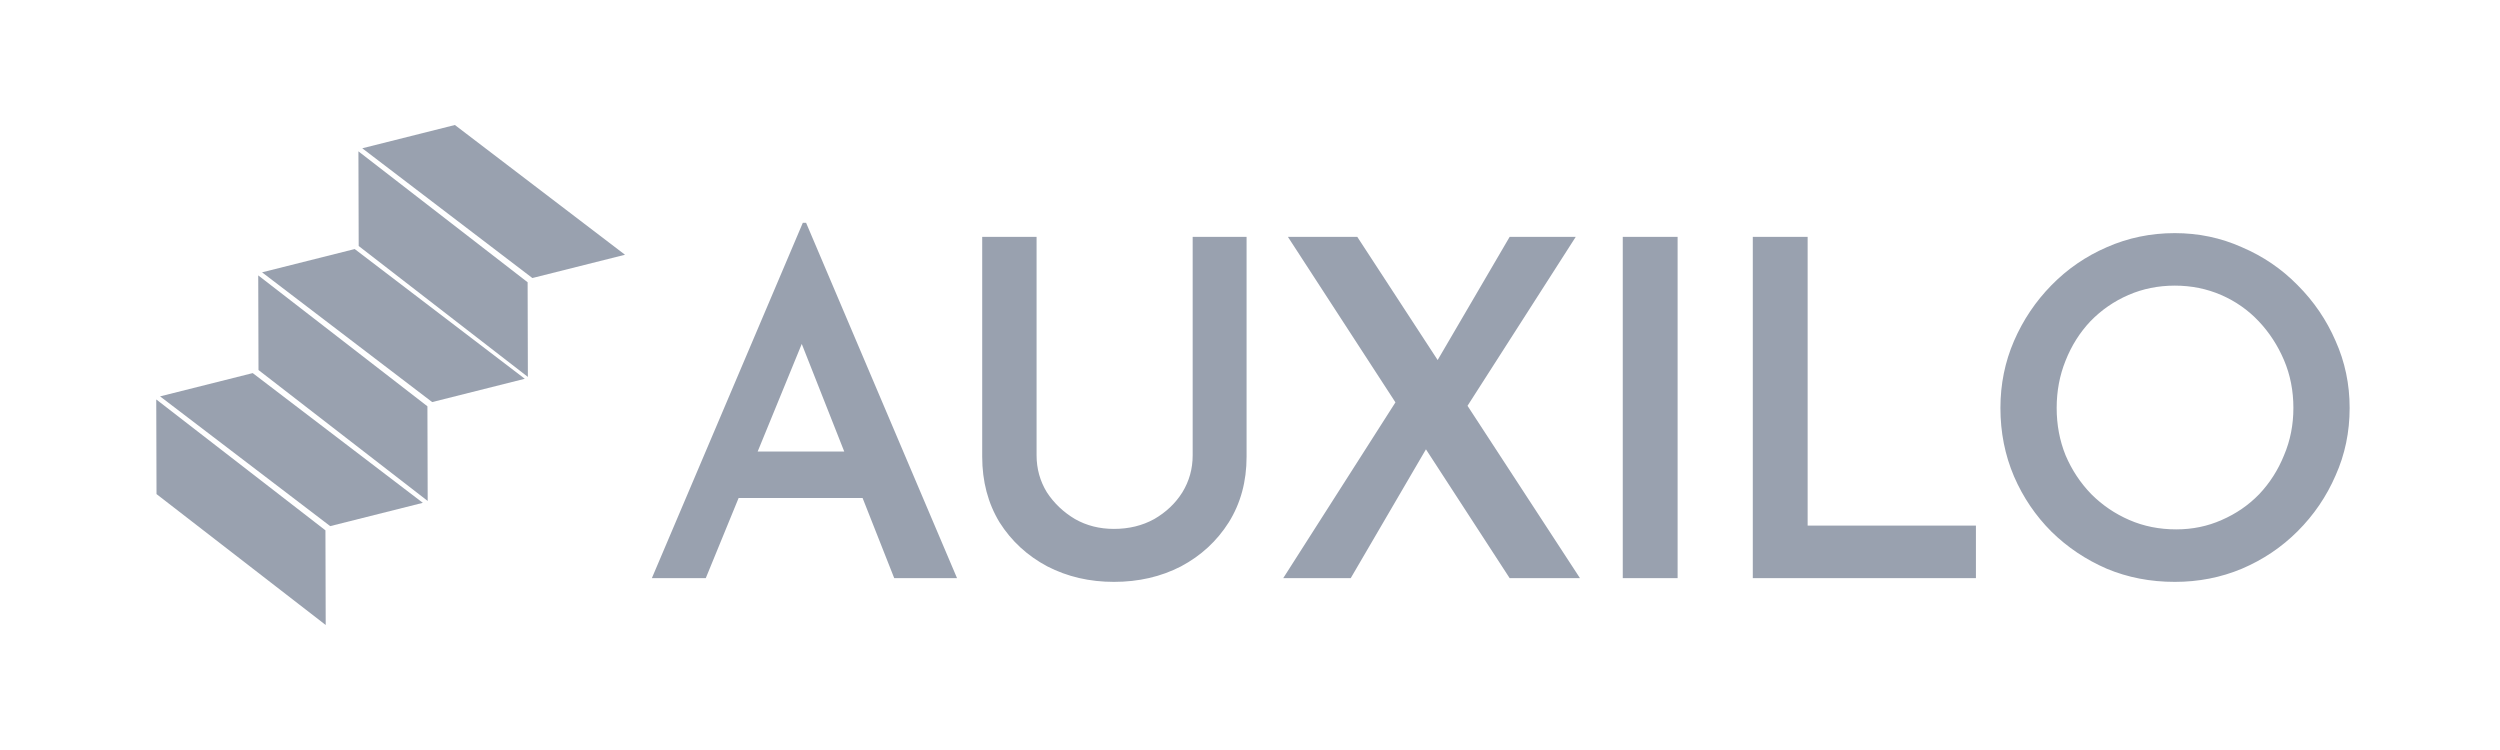 <svg width="160" height="48" viewBox="0 0 160 48" fill="none" xmlns="http://www.w3.org/2000/svg">
<path d="M10.017 31.621L10 25.564L20.828 33.942L20.845 40L10.017 31.621Z" fill="#99A1AF"/>
<path d="M21.132 33.672L27.061 32.181L16.174 23.878L10.245 25.368L21.132 33.672Z" fill="#99A1AF"/>
<path d="M16.544 23.682L16.527 17.625L27.355 26.003L27.372 32.061L16.544 23.682Z" fill="#99A1AF"/>
<path d="M27.659 25.733L33.587 24.242L22.701 15.939L16.772 17.429L27.659 25.733Z" fill="#99A1AF"/>
<path d="M22.956 15.744L22.939 9.686L33.768 18.065L33.784 24.122L22.956 15.744Z" fill="#99A1AF"/>
<path d="M34.072 17.794L40 16.304L29.113 8L23.185 9.49L34.072 17.794Z" fill="#99A1AF"/>
<path d="M41.72 37L51.38 14.26H51.59L61.25 37H57.23L50.42 19.75L52.94 18.04L45.17 37H41.72ZM47.78 28.9H55.25L56.45 31.87H46.73L47.78 28.9ZM66.341 29.14C66.341 30 66.561 30.79 67.001 31.51C67.461 32.21 68.061 32.78 68.801 33.22C69.541 33.64 70.371 33.85 71.291 33.85C72.251 33.85 73.111 33.64 73.871 33.22C74.631 32.78 75.231 32.21 75.671 31.51C76.111 30.79 76.331 30 76.331 29.14V15.16H79.781V29.23C79.781 30.81 79.401 32.21 78.641 33.43C77.881 34.63 76.861 35.57 75.581 36.25C74.301 36.91 72.871 37.24 71.291 37.24C69.731 37.24 68.311 36.91 67.031 36.25C65.751 35.57 64.731 34.63 63.971 33.43C63.231 32.21 62.861 30.81 62.861 29.23V15.16H66.341V29.14ZM82.427 15.16H86.867L101.117 37H96.617L82.427 15.16ZM82.127 37L89.807 24.97L91.457 28.42L86.447 37H82.127ZM91.637 23.68L96.617 15.16H100.847L93.467 26.68L91.637 23.68ZM103.857 15.16H107.367V37H103.857V15.16ZM112.179 15.16H115.689V33.64H126.459V37H112.179V15.16ZM128.027 26.11C128.027 24.59 128.317 23.16 128.897 21.82C129.477 20.48 130.277 19.29 131.297 18.25C132.317 17.21 133.497 16.4 134.837 15.82C136.197 15.22 137.647 14.92 139.187 14.92C140.707 14.92 142.137 15.22 143.477 15.82C144.837 16.4 146.027 17.21 147.047 18.25C148.087 19.29 148.897 20.48 149.477 21.82C150.077 23.16 150.377 24.59 150.377 26.11C150.377 27.65 150.077 29.09 149.477 30.43C148.897 31.77 148.087 32.96 147.047 34C146.027 35.02 144.837 35.82 143.477 36.4C142.137 36.96 140.707 37.24 139.187 37.24C137.627 37.24 136.177 36.96 134.837 36.4C133.497 35.82 132.317 35.03 131.297 34.03C130.277 33.01 129.477 31.83 128.897 30.49C128.317 29.13 128.027 27.67 128.027 26.11ZM131.627 26.11C131.627 27.19 131.817 28.2 132.197 29.14C132.597 30.08 133.147 30.91 133.847 31.63C134.547 32.33 135.357 32.88 136.277 33.28C137.197 33.68 138.197 33.88 139.277 33.88C140.317 33.88 141.287 33.68 142.187 33.28C143.107 32.88 143.907 32.33 144.587 31.63C145.267 30.91 145.797 30.08 146.177 29.14C146.577 28.2 146.777 27.19 146.777 26.11C146.777 25.01 146.577 23.99 146.177 23.05C145.777 22.11 145.237 21.28 144.557 20.56C143.877 19.84 143.077 19.28 142.157 18.88C141.237 18.48 140.247 18.28 139.187 18.28C138.127 18.28 137.137 18.48 136.217 18.88C135.297 19.28 134.487 19.84 133.787 20.56C133.107 21.28 132.577 22.12 132.197 23.08C131.817 24.02 131.627 25.03 131.627 26.11Z" fill="#99A1AF"/>
</svg>
